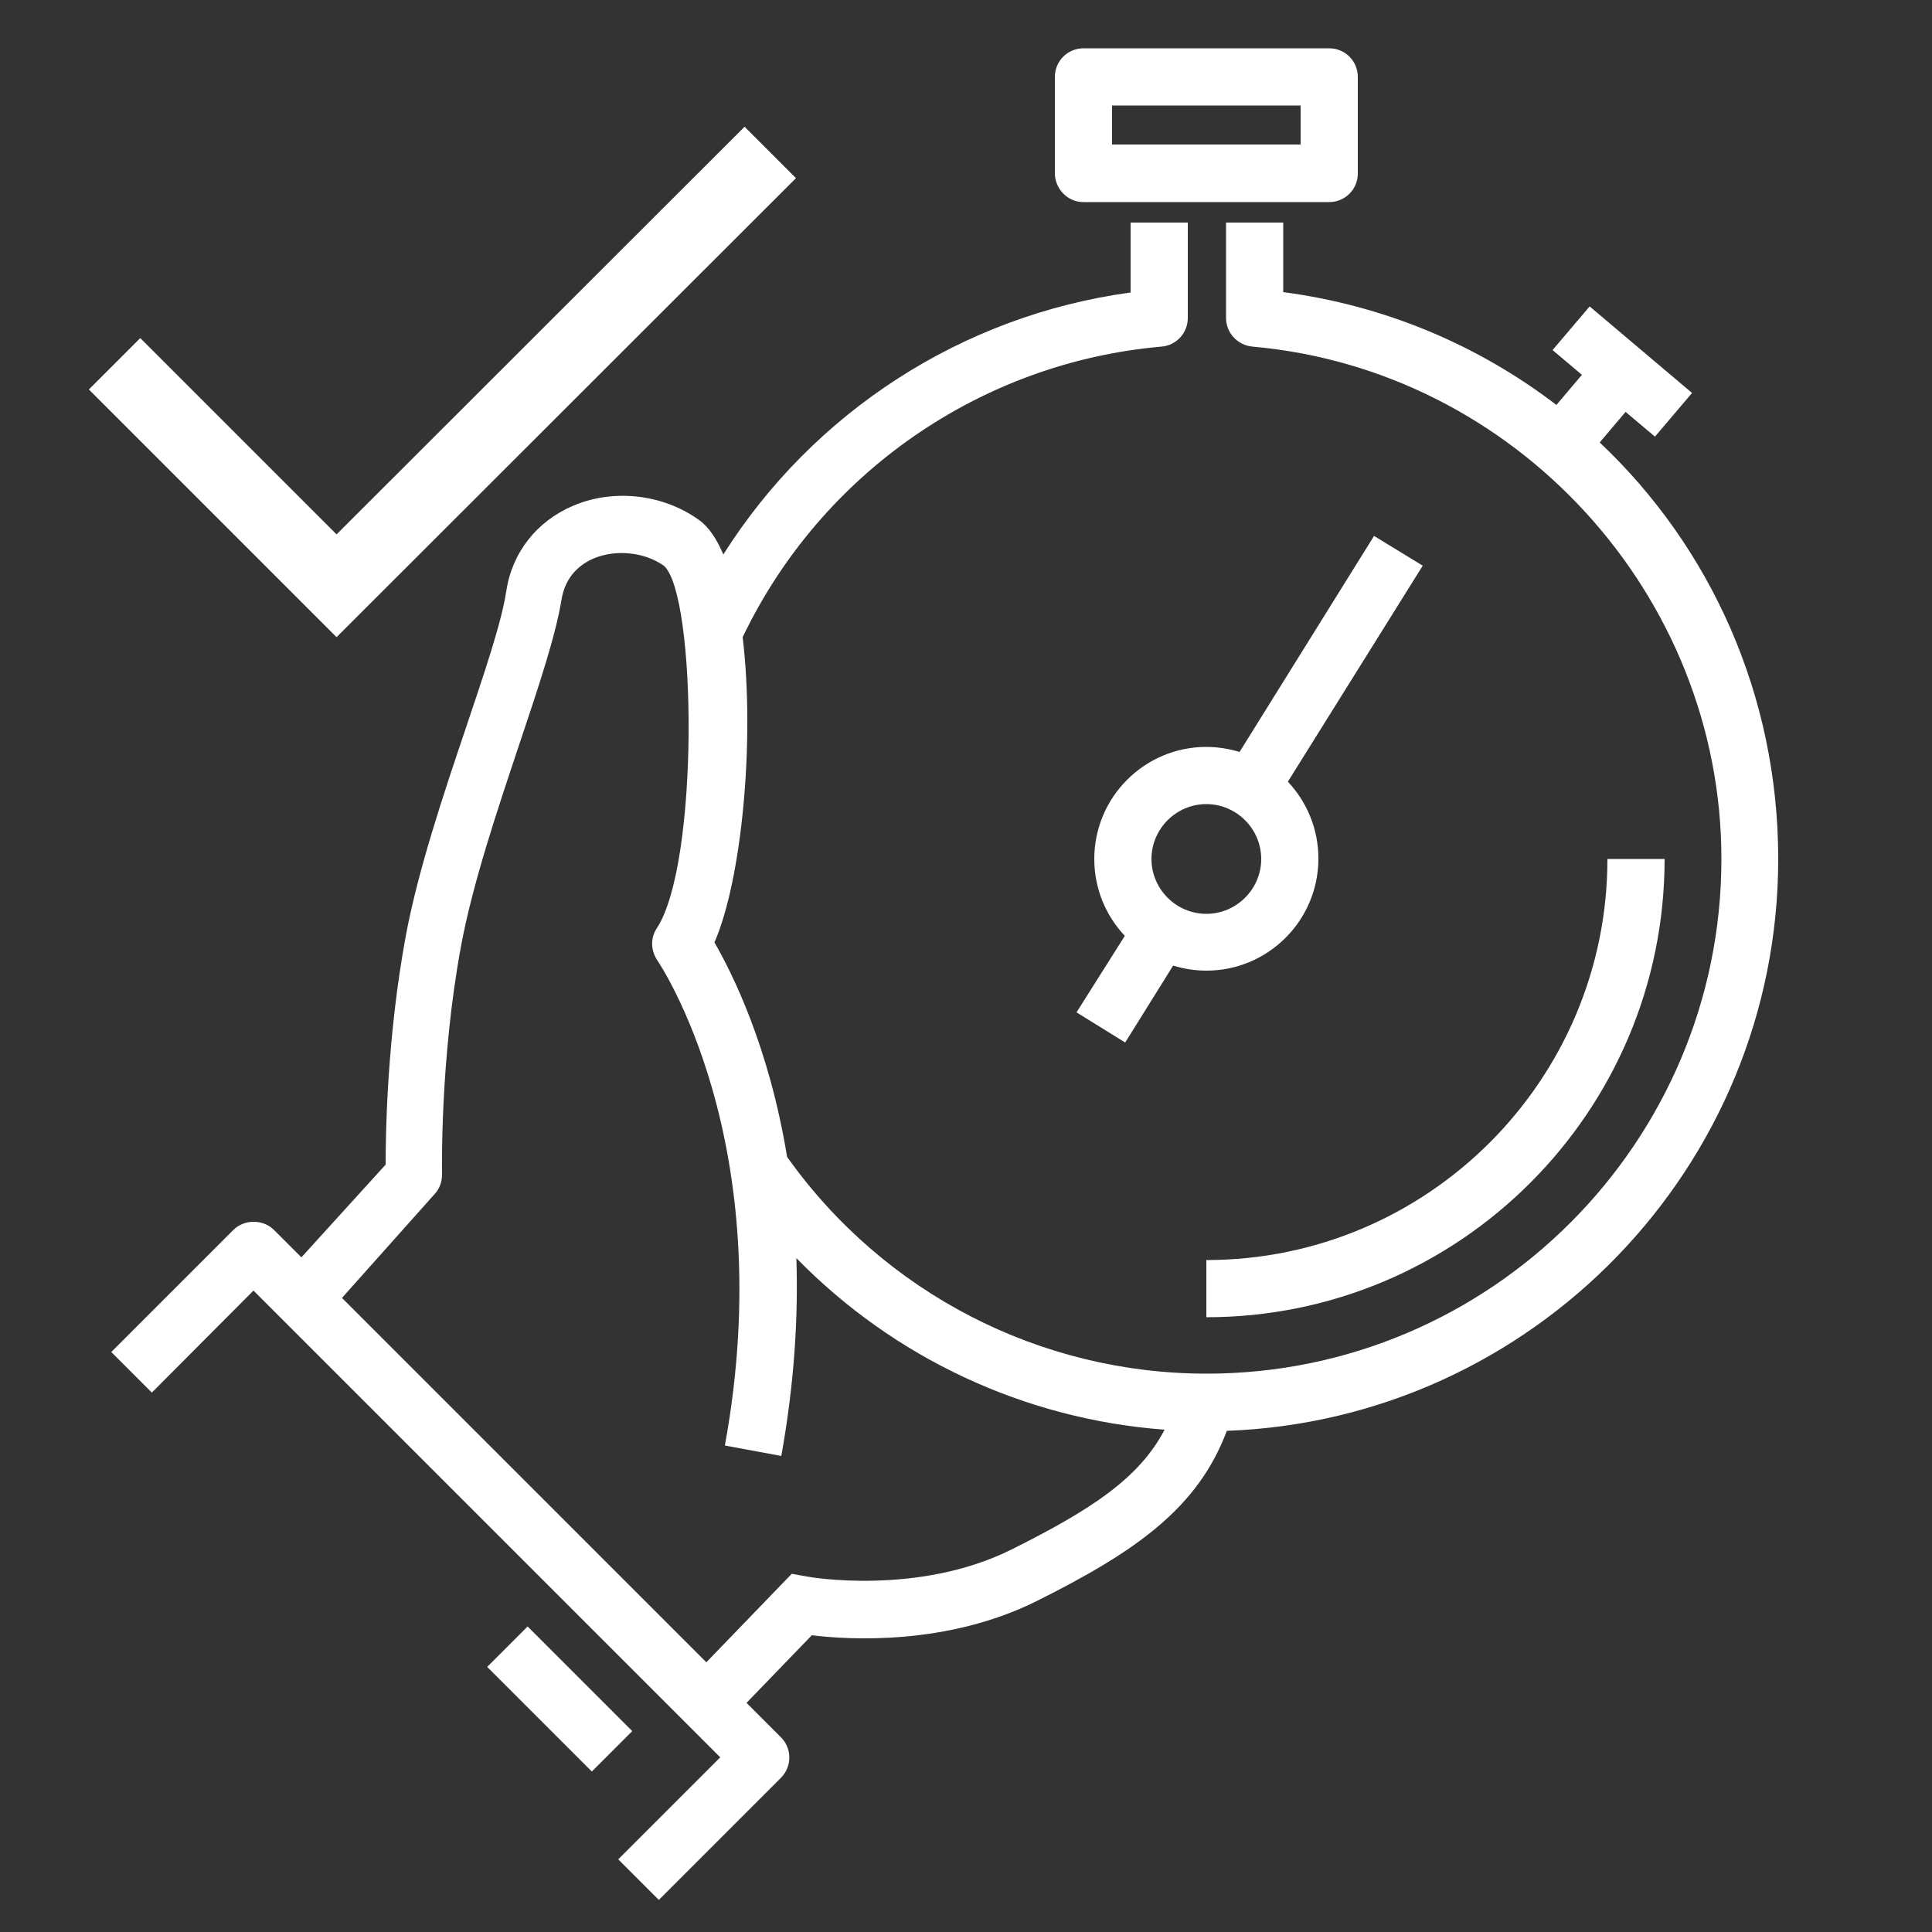 <?xml version="1.0" encoding="utf-8"?>
<!-- Generator: Adobe Illustrator 24.0.0, SVG Export Plug-In . SVG Version: 6.00 Build 0)  -->
<svg version="1.1" id="Layer_1" xmlns="http://www.w3.org/2000/svg" xmlns:xlink="http://www.w3.org/1999/xlink" x="0px" y="0px"
	 viewBox="0 0 500 500" style="enable-background:new 0 0 500 500;" xml:space="preserve">
<rect x="0" y="0" width="500" height="500" fill="#333333" stroke="none"/>
<style type="text/css">
	.st0{fill:#FFFFFF;}
</style>
<g>
	<path class="st0" d="M280.4,52.3h63.6c4.1,0,7.4-3.3,7.4-7.4V19.9c0-4.1-3.3-7.4-7.4-7.4h-63.6c-4.1,0-7.4,3.3-7.4,7.4v24.9
		C273,48.9,276.3,52.3,280.4,52.3z M287.8,27.3h48.8v10.1h-48.8V27.3z"/>
	<path class="st0" d="M460.2,222.3c0-42.5-17.6-80.8-46.2-107.8l6.7-7.9l7.6,6.4l9.6-11.3l-26.5-22.4l-9.6,11.3l7.6,6.4l-6.6,7.8
		c-20-15.3-44.1-25.7-70.7-29.2V57.6h-14.8v24.7c0,3.8,2.9,7,6.8,7.4c68.1,6,121.4,64.2,121.4,132.6c0,73.4-59.8,133.2-133.2,133.2
		c-43.2,0-83.6-20.9-108.6-56.1c-4.7-28.7-14.3-47.7-18.8-55.5c7.1-16.3,10.5-52.3,7.3-79c20.3-42.4,61.6-71.1,108.4-75.2
		c3.8-0.3,6.8-3.5,6.8-7.4V57.6h-14.8v18.1c-43.5,5.9-82.1,30.9-105.4,67.8c-1.7-4-3.8-7.2-6.4-9c-9.2-6.6-22-8.1-32.5-3.6
		c-9.4,4-15.8,12.1-17.3,22.2c-1.2,8-5.7,21.2-10.4,35.2c-5.8,17.2-12.4,36.8-15.6,54c-4.8,26-5.2,50.7-5.2,59.1L78,325.4l-7.1-7.1
		c-2.8-2.8-7.7-2.8-10.5,0l-31.6,31.6l10.5,10.5L65.6,334l120.8,120.8l-26.4,26.4l10.5,10.5l31.6-31.6c2.9-2.9,2.9-7.6,0-10.5
		l-8.9-8.9l16.9-17.5c9.7,1.2,35.1,2.7,58.3-8.9c25.6-12.8,41.6-24,49.1-44C396.6,367.4,460.2,302.1,460.2,222.3z M261.8,401
		c-24.3,12.1-52.7,7.1-53,7l-3.9-0.7l-22.1,22.9l-94.3-94.3l24-26.9c1.3-1.4,1.9-3.2,1.9-5.1c0-0.3-0.6-29.2,4.9-59
		c3-16.2,9.4-35.2,15-52c5.1-15.2,9.5-28.4,11-37.6c1-6.4,5.1-9.4,8.4-10.8c5.8-2.4,13.1-1.6,18.1,1.9c8.5,7.5,9.2,77-1.8,93.8
		c-1.7,2.5-1.6,5.8,0.1,8.3c0.3,0.5,31.9,46.7,17.5,125.6l14.6,2.7c3.4-18.9,4.4-36,3.9-51.2c25.2,25.8,59,41.7,95.3,44.4
		C294.8,382.6,282.4,390.7,261.8,401z"/>
	<path class="st0" d="M312.2,340.9c65.4,0,118.6-53.2,118.6-118.6h-14.8c0,57.2-46.5,103.8-103.8,103.8V340.9z"/>
	<path class="st0" d="M355.6,138.7l-34.8,55.9c-2.7-0.8-5.6-1.3-8.6-1.3c-16,0-29,13-29,29c0,7.7,3,14.7,7.9,19.9L278.6,262
		l12.6,7.8l12.4-19.9c2.7,0.8,5.6,1.3,8.6,1.3c16,0,29-13,29-29c0-7.7-3-14.7-7.9-19.9l34.9-55.9L355.6,138.7z M312.2,236.5
		c-7.8,0-14.2-6.4-14.2-14.2c0-7.8,6.4-14.2,14.2-14.2c7.8,0,14.2,6.4,14.2,14.2C326.4,230.1,320,236.5,312.2,236.5z"/>
	
		<rect x="137.5" y="420.6" transform="matrix(0.707 -0.707 0.707 0.707 -268.494 231.237)" class="st0" width="14.8" height="38.3"/>
	<polygon class="st0" points="206,46.1 192.7,32.8 87.1,138.3 36.3,87.5 23,100.8 87.1,164.9 	"/>
</g>
</svg>
